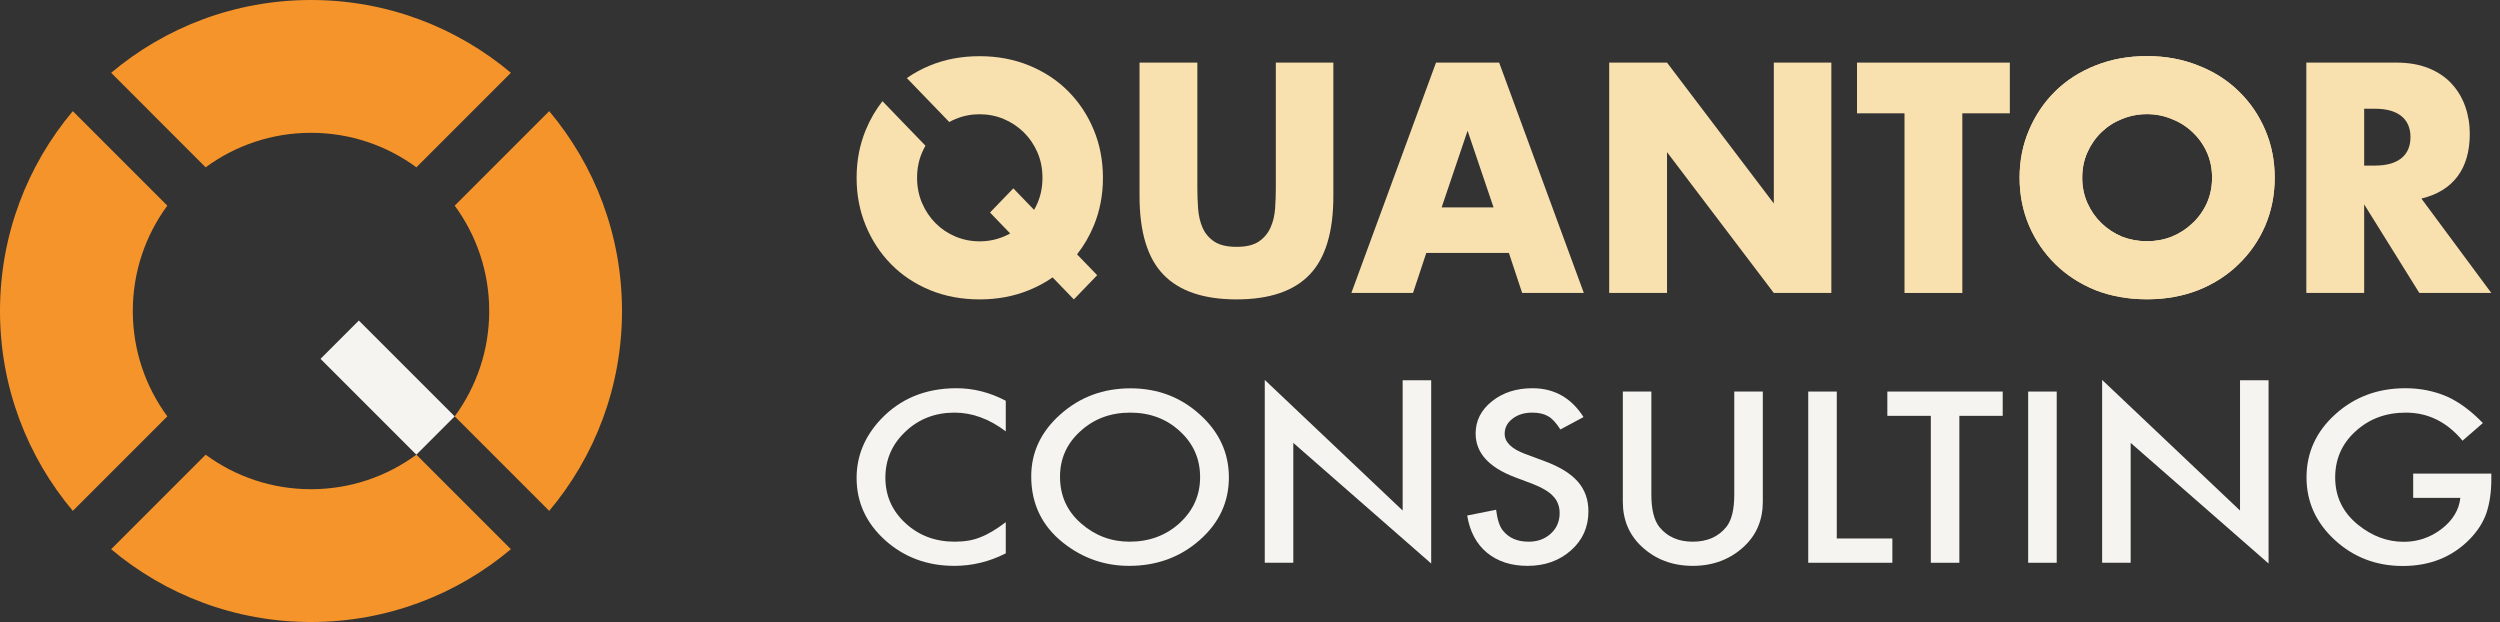 <svg width="209" height="52" viewBox="0 0 209 52" fill="none" xmlns="http://www.w3.org/2000/svg">
<rect x="0" y="0" width="209" height="52" fill="#333333" stroke="none"/>
<g id="logo &#38; wordmark">
<g id="wortmarke">
<g id="CONSULTING">
<path d="M84.082 33.504V36.062C82.703 35.018 81.277 34.495 79.802 34.495C78.178 34.495 76.81 35.024 75.697 36.081C74.578 37.131 74.018 38.417 74.018 39.937C74.018 41.438 74.578 42.705 75.697 43.737C76.816 44.769 78.188 45.285 79.813 45.285C80.652 45.285 81.365 45.162 81.952 44.915C82.28 44.791 82.618 44.624 82.966 44.414C83.321 44.204 83.693 43.951 84.082 43.654V46.259C82.717 46.957 81.283 47.306 79.782 47.306C77.523 47.306 75.595 46.593 73.998 45.165C72.407 43.725 71.612 41.989 71.612 39.955C71.612 38.132 72.278 36.507 73.609 35.08C75.247 33.331 77.366 32.456 79.966 32.456C81.386 32.456 82.758 32.805 84.082 33.504Z" fill="#F5F4F0"/>
<path d="M86.211 39.826C86.211 37.811 87.027 36.081 88.658 34.635C90.282 33.188 92.234 32.465 94.514 32.465C96.766 32.465 98.698 33.195 100.308 34.653C101.926 36.112 102.735 37.864 102.735 39.909C102.735 41.967 101.922 43.713 100.298 45.146C98.667 46.586 96.698 47.306 94.391 47.306C92.35 47.306 90.518 46.667 88.893 45.387C87.105 43.972 86.211 42.118 86.211 39.826ZM88.617 39.853C88.617 41.435 89.204 42.736 90.378 43.756C91.545 44.776 92.893 45.285 94.422 45.285C96.08 45.285 97.479 44.766 98.619 43.728C99.759 42.678 100.329 41.398 100.329 39.891C100.329 38.364 99.766 37.085 98.64 36.053C97.52 35.015 96.135 34.495 94.483 34.495C92.838 34.495 91.449 35.015 90.316 36.053C89.183 37.079 88.617 38.346 88.617 39.853Z" fill="#F5F4F0"/>
<path d="M105.734 47.047V31.761L117.262 42.681V31.792H119.647V47.11L108.12 37.026V47.047H105.734Z" fill="#F5F4F0"/>
<path d="M132.383 34.866L130.448 35.904C130.086 35.336 129.741 34.965 129.414 34.792C129.073 34.594 128.632 34.495 128.093 34.495C127.431 34.495 126.882 34.666 126.445 35.005C126.008 35.339 125.79 35.759 125.79 36.266C125.79 36.964 126.363 37.527 127.51 37.953L129.086 38.537C130.369 39.007 131.308 39.581 131.902 40.261C132.495 40.935 132.792 41.763 132.792 42.746C132.792 44.062 132.308 45.15 131.338 46.008C130.362 46.874 129.151 47.306 127.704 47.306C126.332 47.306 125.199 46.938 124.305 46.203C123.425 45.468 122.875 44.433 122.657 43.098L125.073 42.616C125.182 43.456 125.373 44.037 125.646 44.358C126.138 44.977 126.854 45.285 127.796 45.285C128.54 45.285 129.158 45.06 129.649 44.609C130.141 44.158 130.386 43.586 130.386 42.894C130.386 42.616 130.342 42.362 130.253 42.134C130.171 41.899 130.038 41.686 129.854 41.494C129.677 41.296 129.444 41.114 129.158 40.947C128.871 40.774 128.53 40.61 128.134 40.456L126.609 39.881C124.445 39.053 123.363 37.842 123.363 36.248C123.363 35.172 123.817 34.273 124.725 33.55C125.633 32.821 126.762 32.456 128.114 32.456C129.936 32.456 131.359 33.26 132.383 34.866Z" fill="#F5F4F0"/>
<path d="M138.054 32.734V41.355C138.054 42.585 138.276 43.484 138.72 44.053C139.382 44.874 140.313 45.285 141.515 45.285C142.723 45.285 143.658 44.874 144.32 44.053C144.763 43.503 144.985 42.603 144.985 41.355V32.734H147.371V41.948C147.371 43.456 146.852 44.698 145.814 45.675C144.647 46.762 143.214 47.306 141.515 47.306C139.815 47.306 138.385 46.762 137.225 45.675C136.188 44.698 135.669 43.456 135.669 41.948V32.734H138.054Z" fill="#F5F4F0"/>
<path d="M153.554 32.734V45.017H158.202V47.047H151.169V32.734H153.554Z" fill="#F5F4F0"/>
<path d="M163.802 34.764V47.047H161.417V34.764H157.782V32.734H167.426V34.764H163.802Z" fill="#F5F4F0"/>
<path d="M171.941 32.734V47.047H169.555V32.734H171.941Z" fill="#F5F4F0"/>
<path d="M175.739 47.047V31.761L187.266 42.681V31.792H189.652V47.11L178.124 37.026V47.047H175.739Z" fill="#F5F4F0"/>
<path d="M201.742 39.594H208.274V40.067C208.274 41.142 208.134 42.094 207.854 42.922C207.581 43.688 207.121 44.405 206.472 45.072C205.005 46.568 203.138 47.316 200.872 47.316C198.661 47.316 196.767 46.593 195.19 45.146C193.614 43.694 192.825 41.952 192.825 39.918C192.825 37.842 193.627 36.081 195.231 34.635C196.835 33.182 198.787 32.456 201.087 32.456C202.323 32.456 203.476 32.685 204.548 33.142C205.571 33.599 206.578 34.341 207.568 35.367L205.868 36.841C204.571 35.277 202.991 34.495 201.128 34.495C199.456 34.495 198.053 35.018 196.92 36.062C195.788 37.088 195.221 38.373 195.221 39.918C195.221 41.513 195.852 42.826 197.115 43.858C198.296 44.816 199.575 45.295 200.954 45.295C202.128 45.295 203.182 44.936 204.118 44.219C205.053 43.496 205.575 42.631 205.684 41.624H201.742V39.594Z" fill="#F5F4F0"/>
</g>
<g id="QUANTOR">
<path fill-rule="evenodd" clip-rule="evenodd" d="M87.999 23.191C87.401 23.607 86.749 23.96 86.04 24.25C84.775 24.769 83.394 25.029 81.897 25.029C80.385 25.029 78.999 24.769 77.741 24.25C76.483 23.731 75.403 23.011 74.498 22.091C73.594 21.172 72.887 20.095 72.377 18.86C71.867 17.626 71.612 16.294 71.612 14.863C71.612 13.433 71.867 12.101 72.377 10.866C72.742 9.983 73.207 9.181 73.774 8.459L77.368 12.181C77.266 12.361 77.172 12.548 77.088 12.743C76.808 13.39 76.668 14.097 76.668 14.863C76.668 15.63 76.808 16.337 77.088 16.983C77.367 17.63 77.746 18.192 78.222 18.669C78.699 19.146 79.254 19.516 79.887 19.78C80.52 20.044 81.19 20.176 81.897 20.176C82.604 20.176 83.274 20.044 83.907 19.78C84.095 19.702 84.276 19.614 84.452 19.517L82.763 17.768L84.714 15.747L86.45 17.545C86.553 17.366 86.647 17.178 86.731 16.983C87.011 16.337 87.15 15.63 87.15 14.863C87.15 14.097 87.011 13.39 86.731 12.743C86.452 12.097 86.07 11.535 85.584 11.058C85.099 10.581 84.54 10.211 83.907 9.947C83.274 9.683 82.604 9.551 81.897 9.551C81.19 9.551 80.52 9.683 79.887 9.947C79.705 10.023 79.529 10.108 79.359 10.201L75.811 6.527C76.4 6.115 77.043 5.765 77.741 5.477C78.999 4.958 80.385 4.698 81.897 4.698C83.394 4.698 84.775 4.958 86.04 5.477C87.307 5.996 88.396 6.716 89.308 7.635C90.221 8.555 90.932 9.632 91.442 10.866C91.952 12.101 92.206 13.433 92.206 14.863C92.206 16.294 91.952 17.626 91.442 18.86C91.078 19.742 90.611 20.544 90.042 21.264L91.725 23.008L89.774 25.029L87.999 23.191Z" fill="#F8E1AF"/>
<path d="M100.099 5.234V15.706C100.099 16.268 100.119 16.843 100.16 17.43C100.202 18.018 100.325 18.55 100.53 19.026C100.736 19.504 101.061 19.891 101.504 20.189C101.948 20.487 102.573 20.636 103.379 20.636C104.185 20.636 104.805 20.487 105.241 20.189C105.677 19.891 106.002 19.504 106.215 19.026C106.429 18.55 106.557 18.018 106.598 17.43C106.639 16.843 106.659 16.268 106.659 15.706V5.234H111.469V16.396C111.469 19.393 110.807 21.581 109.483 22.96C108.16 24.339 106.125 25.029 103.379 25.029C100.633 25.029 98.594 24.339 97.262 22.96C95.93 21.581 95.265 19.393 95.265 16.396V5.234H100.099Z" fill="#F8E1AF"/>
<path d="M124.861 17.341L122.69 10.93L120.52 17.341H124.861ZM126.143 21.146H119.238L118.128 24.492H112.973L120.051 5.234H125.329L132.408 24.492H127.253L126.143 21.146Z" fill="#F8E1AF"/>
<path d="M134.529 24.492V5.234H139.363L148.291 17.009V5.234H153.101V24.492H148.291L139.363 12.718V24.492H134.529Z" fill="#F8E1AF"/>
<path d="M164.051 9.474V24.492H159.217V9.474H155.246V5.234H168.022V9.474H164.051Z" fill="#F8E1AF"/>
<path d="M197.644 13.842H198.557C199.509 13.842 200.244 13.637 200.752 13.229C201.26 12.82 201.516 12.232 201.516 11.466C201.516 10.7 201.26 10.113 200.752 9.704C200.244 9.295 199.509 9.091 198.557 9.091H197.644V13.842ZM208.274 24.492H202.256L197.644 17.085V24.492H192.809V5.234H200.332C201.368 5.234 202.271 5.392 203.045 5.707C203.82 6.022 204.456 6.452 204.954 6.996C205.457 7.542 205.837 8.171 206.089 8.887C206.345 9.602 206.474 10.368 206.474 11.185C206.474 12.65 206.133 13.838 205.448 14.748C204.767 15.66 203.761 16.277 202.429 16.6L208.274 24.492Z" fill="#F8E1AF"/>
</g>
<g id="QUANTOR_2">
<path d="M174.074 14.854C174.074 15.62 174.219 16.327 174.508 16.974C174.797 17.621 175.189 18.183 175.683 18.66C176.177 19.137 176.747 19.511 177.394 19.784C178.058 20.039 178.756 20.167 179.488 20.167C180.221 20.167 180.91 20.039 181.557 19.784C182.221 19.511 182.8 19.137 183.294 18.66C183.805 18.183 184.205 17.621 184.495 16.974C184.784 16.327 184.929 15.62 184.929 14.854C184.929 14.088 184.784 13.381 184.495 12.734C184.205 12.087 183.805 11.525 183.294 11.049C182.8 10.572 182.221 10.206 181.557 9.95C180.91 9.678 180.221 9.542 179.488 9.542C178.756 9.542 178.058 9.678 177.394 9.95C176.747 10.206 176.177 10.572 175.683 11.049C175.189 11.525 174.797 12.087 174.508 12.734C174.219 13.381 174.074 14.088 174.074 14.854ZM168.838 14.854C168.838 13.424 169.102 12.096 169.63 10.87C170.158 9.627 170.89 8.546 171.826 7.626C172.763 6.707 173.878 5.992 175.172 5.481C176.483 4.953 177.922 4.689 179.488 4.689C181.038 4.689 182.468 4.953 183.779 5.481C185.09 5.992 186.214 6.707 187.151 7.626C188.104 8.546 188.845 9.627 189.373 10.87C189.901 12.096 190.165 13.424 190.165 14.854C190.165 16.285 189.901 17.621 189.373 18.864C188.845 20.09 188.104 21.163 187.151 22.082C186.214 23.002 185.09 23.726 183.779 24.253C182.468 24.764 181.038 25.02 179.488 25.02C177.922 25.02 176.483 24.764 175.172 24.253C173.878 23.726 172.763 23.002 171.826 22.082C170.89 21.163 170.158 20.09 169.63 18.864C169.102 17.621 168.838 16.285 168.838 14.854Z" fill="#F8E1AF"/>
<path d="M174.074 14.854C174.074 15.62 174.219 16.327 174.508 16.974C174.797 17.621 175.189 18.183 175.683 18.66C176.177 19.137 176.747 19.511 177.394 19.784C178.058 20.039 178.756 20.167 179.488 20.167C180.221 20.167 180.91 20.039 181.557 19.784C182.221 19.511 182.8 19.137 183.294 18.66C183.805 18.183 184.205 17.621 184.495 16.974C184.784 16.327 184.929 15.62 184.929 14.854C184.929 14.088 184.784 13.381 184.495 12.734C184.205 12.087 183.805 11.525 183.294 11.049C182.8 10.572 182.221 10.206 181.557 9.95C180.91 9.678 180.221 9.542 179.488 9.542C178.756 9.542 178.058 9.678 177.394 9.95C176.747 10.206 176.177 10.572 175.683 11.049C175.189 11.525 174.797 12.087 174.508 12.734C174.219 13.381 174.074 14.088 174.074 14.854ZM168.838 14.854C168.838 13.424 169.102 12.096 169.63 10.87C170.158 9.627 170.89 8.546 171.826 7.626C172.763 6.707 173.878 5.992 175.172 5.481C176.483 4.953 177.922 4.689 179.488 4.689C181.038 4.689 182.468 4.953 183.779 5.481C185.09 5.992 186.214 6.707 187.151 7.626C188.104 8.546 188.845 9.627 189.373 10.87C189.901 12.096 190.165 13.424 190.165 14.854C190.165 16.285 189.901 17.621 189.373 18.864C188.845 20.09 188.104 21.163 187.151 22.082C186.214 23.002 185.09 23.726 183.779 24.253C182.468 24.764 181.038 25.02 179.488 25.02C177.922 25.02 176.483 24.764 175.172 24.253C173.878 23.726 172.763 23.002 171.826 22.082C170.89 21.163 170.158 20.09 169.63 18.864C169.102 17.621 168.838 16.285 168.838 14.854Z" fill="#F8E1AF"/>
</g>
</g>
<g id="logo">
<path id="Vector" fill-rule="evenodd" clip-rule="evenodd" d="M45.914 9.291C49.712 13.811 52 19.64 52 26C52 32.36 49.712 38.189 45.914 42.709L38.013 34.808C39.826 32.34 40.898 29.294 40.898 26C40.898 22.706 39.826 19.66 38.013 17.192L45.914 9.291Z" fill="#F5942A"/>
<path id="Vector_2" fill-rule="evenodd" clip-rule="evenodd" d="M42.71 45.914C38.19 49.712 32.36 52 26 52C19.641 52 13.811 49.712 9.291 45.914L17.192 38.013C19.66 39.826 22.706 40.898 26 40.898C29.295 40.898 32.341 39.826 34.809 38.013L42.71 45.914Z" fill="#F5942A"/>
<path id="Vector_3" fill-rule="evenodd" clip-rule="evenodd" d="M6.086 42.709C2.288 38.189 0 32.36 0 26C0 19.64 2.288 13.811 6.086 9.291L13.988 17.192C12.174 19.66 11.102 22.706 11.102 26C11.102 29.294 12.174 32.34 13.988 34.808L6.086 42.709Z" fill="#F5942A"/>
<path id="Vector_4" fill-rule="evenodd" clip-rule="evenodd" d="M9.291 6.086C13.811 2.289 19.641 0 26 0C32.36 0 38.19 2.289 42.71 6.086L34.809 13.988C32.341 12.174 29.295 11.103 26 11.103C22.706 11.103 19.66 12.174 17.192 13.988L9.291 6.086Z" fill="#F5942A"/>
<path id="Vector_5" d="M30 26.796L26.796 30.001L34.807 38.012L38.012 34.808L30 26.796Z" fill="#F5F4F0"/>
</g>
</g>
</svg>
